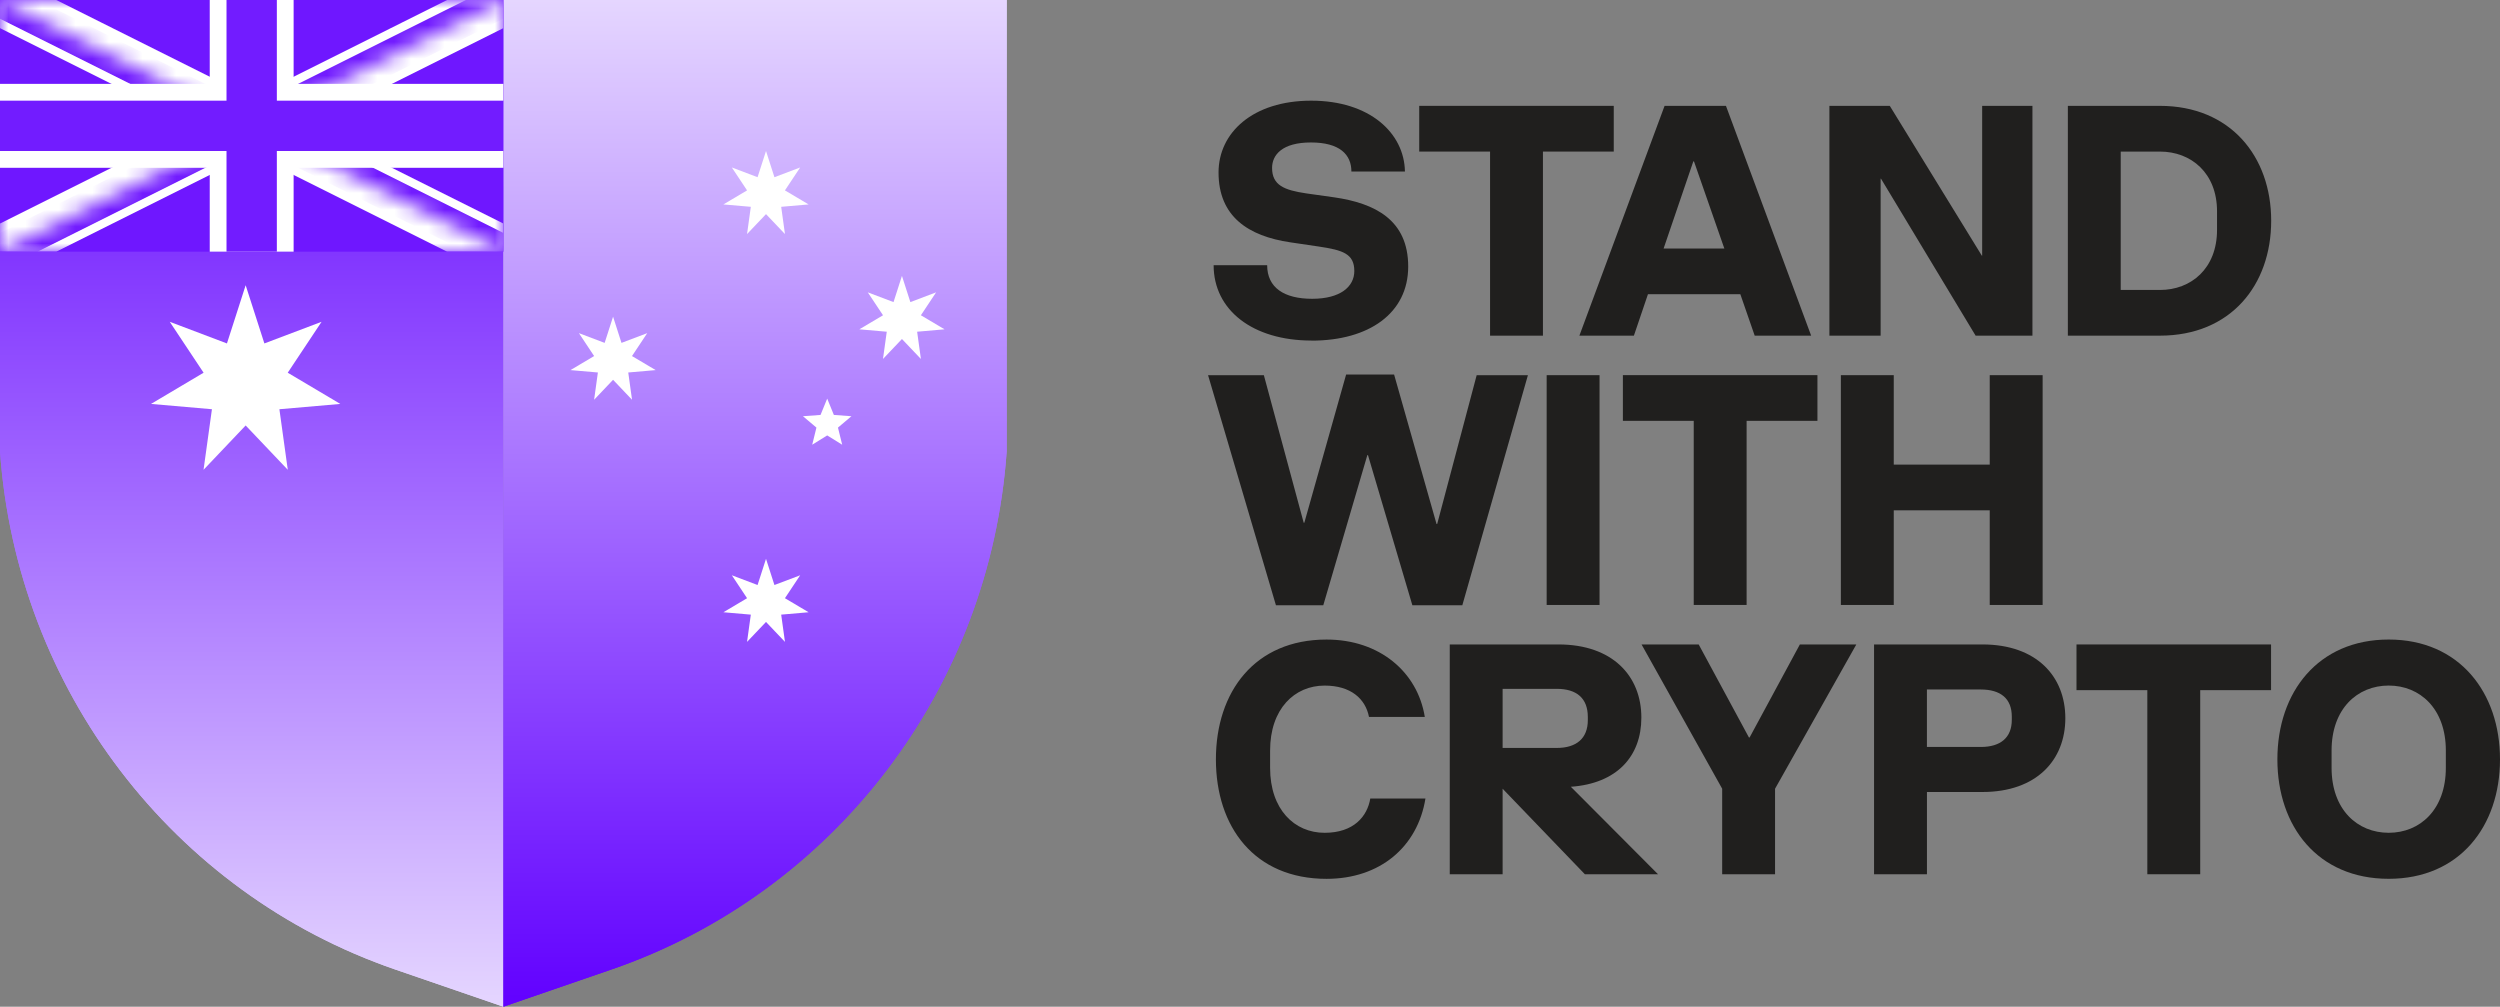 <svg width="149" height="60" viewBox="0 0 149 60" fill="none" xmlns="http://www.w3.org/2000/svg">
<rect x="0" y="0" width="149" height="60" fill="#808080" stroke="none"/>
<path d="M78.168 20.297C74.667 20.297 72.332 18.488 72.332 15.804H75.523C75.523 17.146 76.534 17.808 78.207 17.808C79.88 17.808 80.717 17.088 80.717 16.155C80.717 15.124 80.036 14.91 78.616 14.696L76.904 14.443C74.394 14.073 72.625 12.905 72.625 10.28C72.625 7.906 74.668 6 78.15 6C81.633 6 83.695 7.926 83.734 10.222H80.543C80.543 9.21 79.843 8.491 78.131 8.491C76.42 8.491 75.816 9.23 75.816 10.009C75.816 11.039 76.536 11.332 77.859 11.527L79.513 11.76C81.944 12.111 83.929 13.103 83.929 15.885C83.929 18.667 81.594 20.302 78.17 20.302L78.168 20.297Z" fill="#201F1E"/>
<path d="M88.806 9.034H84.585V6.309H96.18V9.034H91.959V20.006H88.808V9.034H88.806Z" fill="#201F1E"/>
<path d="M104.58 20.006L103.724 17.535H98.218L97.38 20.006H94.131L99.209 6.309H102.867L107.945 20.006H104.58ZM100.922 9.618L99.151 14.812H102.771L100.961 9.618H100.922Z" fill="#201F1E"/>
<path d="M109.032 20.006V6.309H112.631L118.118 15.239H118.137V6.309H121.133V20.006H117.747L112.106 10.648H112.086V20.006H109.032Z" fill="#201F1E"/>
<path d="M128.73 6.309C132.932 6.309 135.363 9.325 135.363 13.157C135.363 16.989 132.951 20.005 128.73 20.005H123.244V6.308H128.73V6.309ZM128.73 9.034H126.395V17.282H128.73C130.597 17.282 132.135 15.997 132.135 13.703V12.593C132.135 10.317 130.597 9.034 128.73 9.034Z" fill="#201F1E"/>
<path d="M72 22.36H75.326L77.7 31.154H77.738L80.229 22.321H83.088L85.618 31.231H85.656L88.01 22.36H91.064L87.154 36.075H84.177L81.532 27.127H81.493L78.867 36.075H76.046L72 22.36Z" fill="#201F1E"/>
<path d="M92.181 22.36H95.333V36.056H92.181V22.36Z" fill="#201F1E"/>
<path d="M100.946 25.082H96.724V22.358H108.319V25.082H104.098V36.055H100.946V25.082Z" fill="#201F1E"/>
<path d="M109.716 22.36H112.868V27.691H118.588V22.36H121.741V36.056H118.588V30.415H112.868V36.056H109.716V22.36Z" fill="#201F1E"/>
<path d="M78.945 49.635C80.697 49.635 81.494 48.643 81.669 47.592H84.957C84.49 50.471 82.252 52.379 79.062 52.379C74.764 52.379 72.468 49.286 72.468 45.258C72.468 41.23 74.783 38.117 79.062 38.117C82.234 38.117 84.49 40.062 84.918 42.728H81.592C81.378 41.638 80.502 40.861 78.947 40.861C77.156 40.861 75.698 42.242 75.698 44.733V45.763C75.698 48.254 77.156 49.635 78.947 49.635H78.945Z" fill="#201F1E"/>
<path d="M86.405 52.105V38.409H92.883C96.113 38.409 97.825 40.296 97.825 42.767C97.825 45.082 96.366 46.697 93.622 46.892L98.817 52.105H94.458L89.556 47.008V52.105H86.403H86.405ZM94.634 42.923V42.728C94.634 41.619 93.972 41.055 92.785 41.055H89.556V44.577H92.785C93.972 44.577 94.634 43.992 94.634 42.923Z" fill="#201F1E"/>
<path d="M102.642 52.105V47.008L97.836 38.409H101.241L104.237 43.954H104.276L107.272 38.409H110.637L105.793 47.008V52.105H102.64H102.642Z" fill="#201F1E"/>
<path d="M111.693 52.105V38.409H118.153C121.382 38.409 123.094 40.315 123.094 42.806C123.094 45.296 121.382 47.203 118.153 47.203H114.846V52.105H111.693ZM119.903 42.904V42.709C119.903 41.638 119.241 41.094 118.055 41.094H114.844V44.519H118.055C119.241 44.519 119.903 43.955 119.903 42.904Z" fill="#201F1E"/>
<path d="M127.981 41.133H123.759V38.409H135.355V41.133H131.133V52.105H127.981V41.133Z" fill="#201F1E"/>
<path d="M142.367 52.377C138.145 52.377 135.732 49.265 135.732 45.256C135.732 41.247 138.163 38.116 142.367 38.116C146.57 38.116 149 41.267 149 45.256C149 49.246 146.588 52.377 142.367 52.377ZM142.367 49.634C144.234 49.634 145.772 48.252 145.772 45.762V44.731C145.772 42.241 144.234 40.859 142.367 40.859C140.499 40.859 138.962 42.241 138.962 44.731V45.762C138.962 48.252 140.499 49.634 142.367 49.634Z" fill="#201F1E"/>
<path d="M14.999 0H0V26.895C0.993 41.045 10.282 53.217 23.571 57.788L30 60V0H14.999Z" fill="url(#paint0_linear_134_1245)"/>
<path d="M45.001 0H30V60L36.429 57.785C49.722 53.214 59.007 41.04 60 26.89V0H45.001Z" fill="url(#paint1_linear_134_1245)"/>
<g clip-path="url(#clip0_134_1245)">
<rect width="30" height="15" fill="#670AFF"/>
<mask id="mask0_134_1245" style="mask-type:luminance" maskUnits="userSpaceOnUse" x="0" y="0" width="30" height="15">
<path d="M0 0V15H30V0H0Z" fill="white"/>
</mask>
<g mask="url(#mask0_134_1245)">
<path d="M0 0L30 15L0 0ZM30 0L0 15L30 0Z" fill="black"/>
<path d="M0 0L30 15M30 0L0 15" stroke="white" stroke-width="4"/>
<mask id="mask1_134_1245" style="mask-type:luminance" maskUnits="userSpaceOnUse" x="0" y="0" width="30" height="15">
<path d="M15 7.5H30V15L15 7.5ZM15 7.5V15H0L15 7.5ZM15 7.5H0V0L15 7.5ZM15 7.5V0H30L15 7.5Z" fill="white"/>
</mask>
<g mask="url(#mask1_134_1245)">
<path d="M0 0L30 15L0 0ZM30 0L0 15L30 0Z" fill="black"/>
<path d="M0 0L30 15M30 0L0 15" stroke="#721CFF" stroke-width="2.667"/>
</g>
<path d="M15 0V15V0ZM0 7.5H30H0Z" fill="black"/>
<path d="M15 0V15M0 7.5H30" stroke="white" stroke-width="6.667"/>
<path d="M15 0V15V0ZM0 7.5H30H0Z" fill="black"/>
<path d="M15 0V15M0 7.5H30" stroke="#721CFF" stroke-width="4"/>
</g>
</g>
<path d="M14.999 0H0V26.895C0.993 41.045 10.282 53.217 23.571 57.788L30 60V0H14.999Z" fill="url(#paint2_linear_134_1245)"/>
<path d="M45.001 0H30V60L36.429 57.785C49.722 53.214 59.007 41.04 60 26.89V0H45.001Z" fill="url(#paint3_linear_134_1245)"/>
<g clip-path="url(#clip1_134_1245)">
<path d="M0 0H30V15H0V0Z" fill="#6F17FF"/>
<mask id="mask2_134_1245" style="mask-type:luminance" maskUnits="userSpaceOnUse" x="0" y="0" width="30" height="15">
<path d="M0 0H30V15H0V0Z" fill="white"/>
</mask>
<g mask="url(#mask2_134_1245)">
<path d="M0 0L30 15L0 0ZM30 0L0 15L30 0Z" fill="black"/>
<path d="M0 0L30 15M30 0L0 15" stroke="white" stroke-width="3"/>
</g>
<mask id="mask3_134_1245" style="mask-type:luminance" maskUnits="userSpaceOnUse" x="0" y="0" width="30" height="15">
<path d="M0 0V7.5H30V15L0 0ZM30 0H15V15H0L30 0Z" fill="white"/>
</mask>
<g mask="url(#mask3_134_1245)">
<path d="M0 0L30 15L0 0ZM30 0L0 15L30 0Z" fill="black"/>
<path d="M0 0L30 15M30 0L0 15" stroke="#721CFF" stroke-width="2"/>
</g>
<path d="M15 0V15V0ZM0 7.5H30H0Z" fill="black"/>
<path d="M15 0V15M0 7.5H30" stroke="white" stroke-width="5"/>
<path d="M15 0V15V0ZM0 7.5H30H0Z" fill="black"/>
<path d="M15 0V15M0 7.5H30" stroke="#721CFF" stroke-width="3"/>
</g>
<path d="M14.641 17L15.757 20.469L19.166 19.179L17.149 22.214L20.283 24.074L16.652 24.39L17.152 28L14.641 25.358L12.131 28L12.631 24.39L9 24.074L12.134 22.214L10.117 19.179L13.526 20.469L14.641 17Z" fill="white"/>
<path d="M45.654 33.306L46.156 34.867L47.69 34.286L46.782 35.653L48.193 36.49L46.559 36.632L46.784 38.256L45.654 37.068L44.524 38.256L44.749 36.632L43.115 36.49L44.525 35.653L43.618 34.286L45.151 34.867L45.654 33.306Z" fill="white"/>
<path d="M36.539 18.874L37.041 20.436L38.575 19.855L37.667 21.221L39.078 22.058L37.444 22.2L37.669 23.825L36.539 22.636L35.409 23.825L35.634 22.2L34 22.058L35.41 21.221L34.503 19.855L36.037 20.436L36.539 18.874Z" fill="white"/>
<path d="M45.654 9L46.156 10.561L47.69 9.981L46.782 11.347L48.193 12.184L46.559 12.326L46.784 13.95L45.654 12.762L44.524 13.95L44.749 12.326L43.115 12.184L44.525 11.347L43.618 9.981L45.151 10.561L45.654 9Z" fill="white"/>
<path d="M53.756 16.444L54.258 18.005L55.792 17.424L54.885 18.79L56.295 19.627L54.661 19.77L54.886 21.394L53.756 20.205L52.626 21.394L52.851 19.77L51.217 19.627L52.628 18.79L51.72 17.424L53.254 18.005L53.756 16.444Z" fill="white"/>
<path d="M49.301 23.757L49.698 24.73L50.745 24.807L49.943 25.485L50.194 26.505L49.301 25.951L48.408 26.505L48.659 25.485L47.856 24.807L48.904 24.73L49.301 23.757Z" fill="white"/>
<defs>
<linearGradient id="paint0_linear_134_1245" x1="14.999" y1="0" x2="14.999" y2="60" gradientUnits="userSpaceOnUse">
<stop stop-color="#6100FF"/>
<stop offset="1" stop-color="#E5D6FF"/>
</linearGradient>
<linearGradient id="paint1_linear_134_1245" x1="45.001" y1="0" x2="45.001" y2="60" gradientUnits="userSpaceOnUse">
<stop stop-color="#E5D6FF"/>
<stop offset="1" stop-color="#6100FF"/>
<stop offset="1" stop-color="#6100FF"/>
</linearGradient>
<linearGradient id="paint2_linear_134_1245" x1="14.999" y1="0" x2="14.999" y2="60" gradientUnits="userSpaceOnUse">
<stop stop-color="#6100FF"/>
<stop offset="1" stop-color="#E5D6FF"/>
</linearGradient>
<linearGradient id="paint3_linear_134_1245" x1="45.001" y1="0" x2="45.001" y2="60" gradientUnits="userSpaceOnUse">
<stop stop-color="#E5D6FF"/>
<stop offset="1" stop-color="#6100FF"/>
<stop offset="1" stop-color="#6100FF"/>
</linearGradient>
<clipPath id="clip0_134_1245">
<rect width="30" height="15" fill="white"/>
</clipPath>
<clipPath id="clip1_134_1245">
<rect width="30" height="15" fill="white"/>
</clipPath>
</defs>
</svg>
